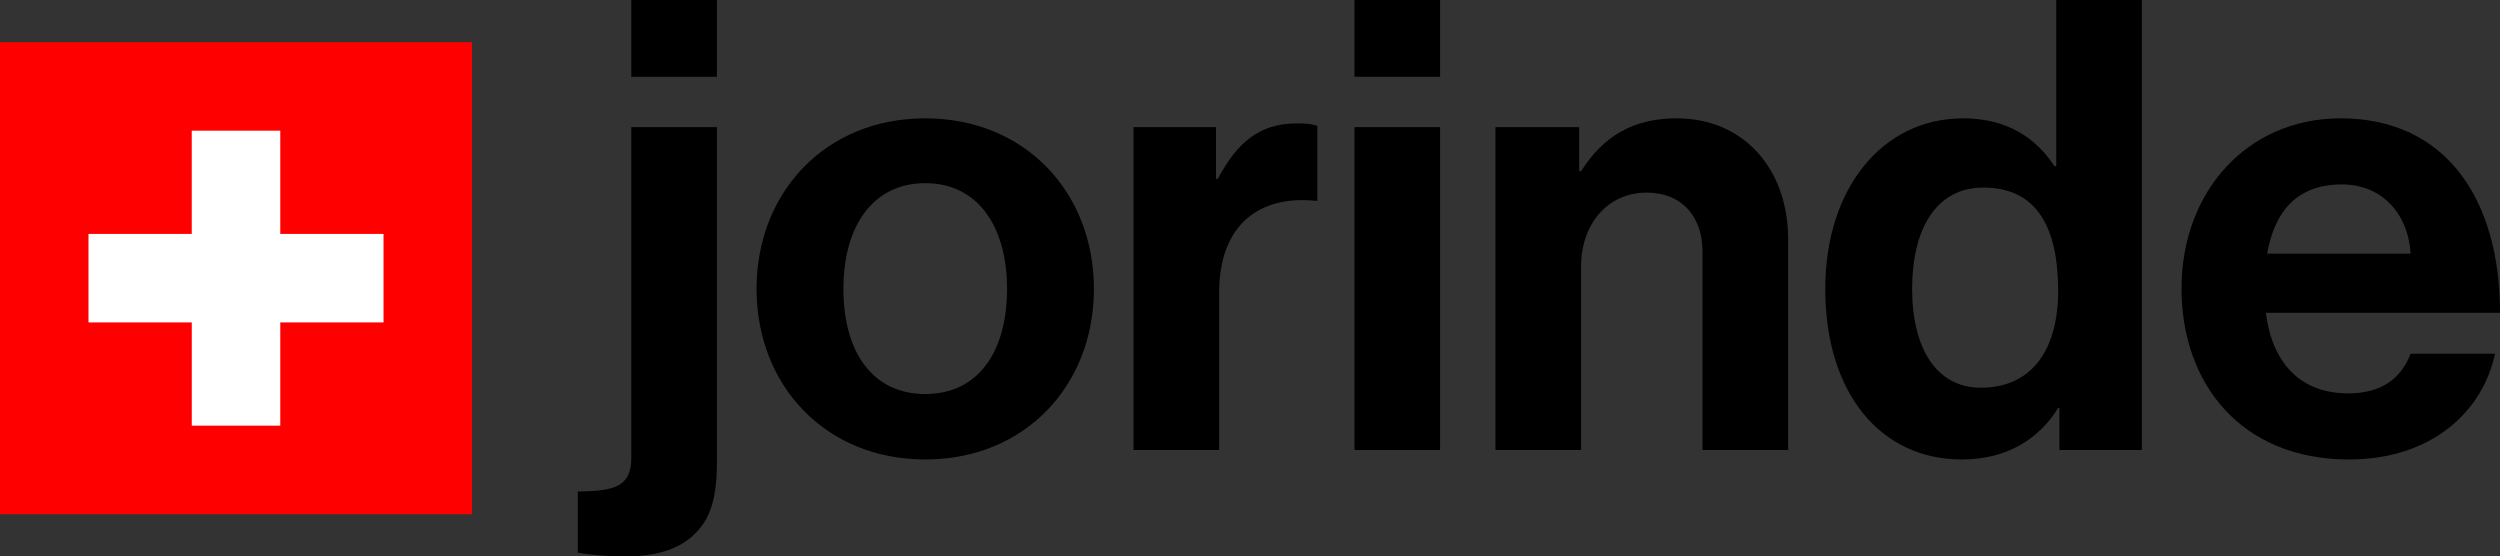 <?xml version="1.0" encoding="UTF-8"?>
<svg id="Layer_1" data-name="Layer 1" xmlns="http://www.w3.org/2000/svg" viewBox="0 0 794.39 176.8">
  <rect x="0" y="0" width="794.39" height="176.8" fill="#333333" stroke="none"/>
  <defs>
    <style>
      .cls-1, .cls-2, .cls-3 {
        stroke-width: 0px;
      }

      .cls-2 {
        fill: #fff;
      }

      .cls-3 {
        fill: red;
      }
    </style>
  </defs>
  <g>
    <path class="cls-3" d="M0,13.4h150v150H0V13.4Z"/>
    <path class="cls-2" d="M60.94,41.52h28.12v32.81h32.81v28.12h-32.81v32.81h-28.12v-32.81H28.12v-28.12h32.81v-32.81Z"/>
  </g>
  <g>
    <path class="cls-1" d="M183.6,175.6v-19.4c11-.2,17-1.2,17-10.6V40.4h27.2v106.6c0,12-2.4,18-6.8,22.4-5.2,5.4-13.2,7.4-22,7.4-5,0-11.2-.4-15.4-1.2ZM200.6,0h27.2v24.4h-27.2V0Z"/>
    <path class="cls-1" d="M240.4,91.8c0-30.6,21.8-54.2,53.6-54.2s53.6,23.6,53.6,54.2-21.8,54.2-53.6,54.2-53.6-23.6-53.6-54.2ZM320,91.8c0-20-9.4-33.6-26-33.6s-26,13.6-26,33.6,9.2,33.4,26,33.4,26-13.4,26-33.4Z"/>
    <path class="cls-1" d="M386.39,56.8h.6c6.2-11.6,13.2-17.6,25.2-17.6,3,0,4.8.2,6.4.8v23.8h-.6c-17.8-1.8-30.6,7.6-30.6,29.2v50h-27.2V40.4h26.2v16.4Z"/>
    <path class="cls-1" d="M430.4,0h27.2v24.4h-27.2V0ZM430.4,40.4h27.2v102.6h-27.2V40.4Z"/>
    <path class="cls-1" d="M501.79,54.4h.6c7-11,16.4-16.8,30.4-16.8,21.2,0,35.4,16,35.4,38.4v67h-27.2v-63c0-11-6.4-18.8-17.8-18.8-12,0-20.8,9.6-20.8,23.6v58.2h-27.2V40.4h26.6v14Z"/>
    <path class="cls-1" d="M579.99,91.8c0-32,18.2-54.2,43.8-54.2,14.4,0,23.4,6.6,29,15.2h.6V0h27.2v143h-26.2v-13.4h-.4c-6,9.8-16.2,16.4-30.6,16.4-25.8,0-43.4-21-43.4-54.2ZM653.99,92.4c0-19.6-6.4-32.8-23.8-32.8-15,0-22.6,13.2-22.6,32.2s7.8,31.4,21.8,31.4c16.2,0,24.6-12,24.6-30.8Z"/>
    <path class="cls-1" d="M693.19,91.6c0-30.4,20.6-54,50.6-54,33,0,50.6,25.2,50.6,61.8h-74.4c2,15.8,10.8,25.6,26.2,25.6,10.6,0,16.8-4.8,19.8-12.6h26.8c-3.8,18.2-20,33.6-46.4,33.6-34,0-53.2-23.8-53.2-54.4ZM720.39,80.6h45.6c-.8-13-9.4-22-21.8-22-14.4,0-21.4,8.6-23.8,22Z"/>
  </g>
</svg>